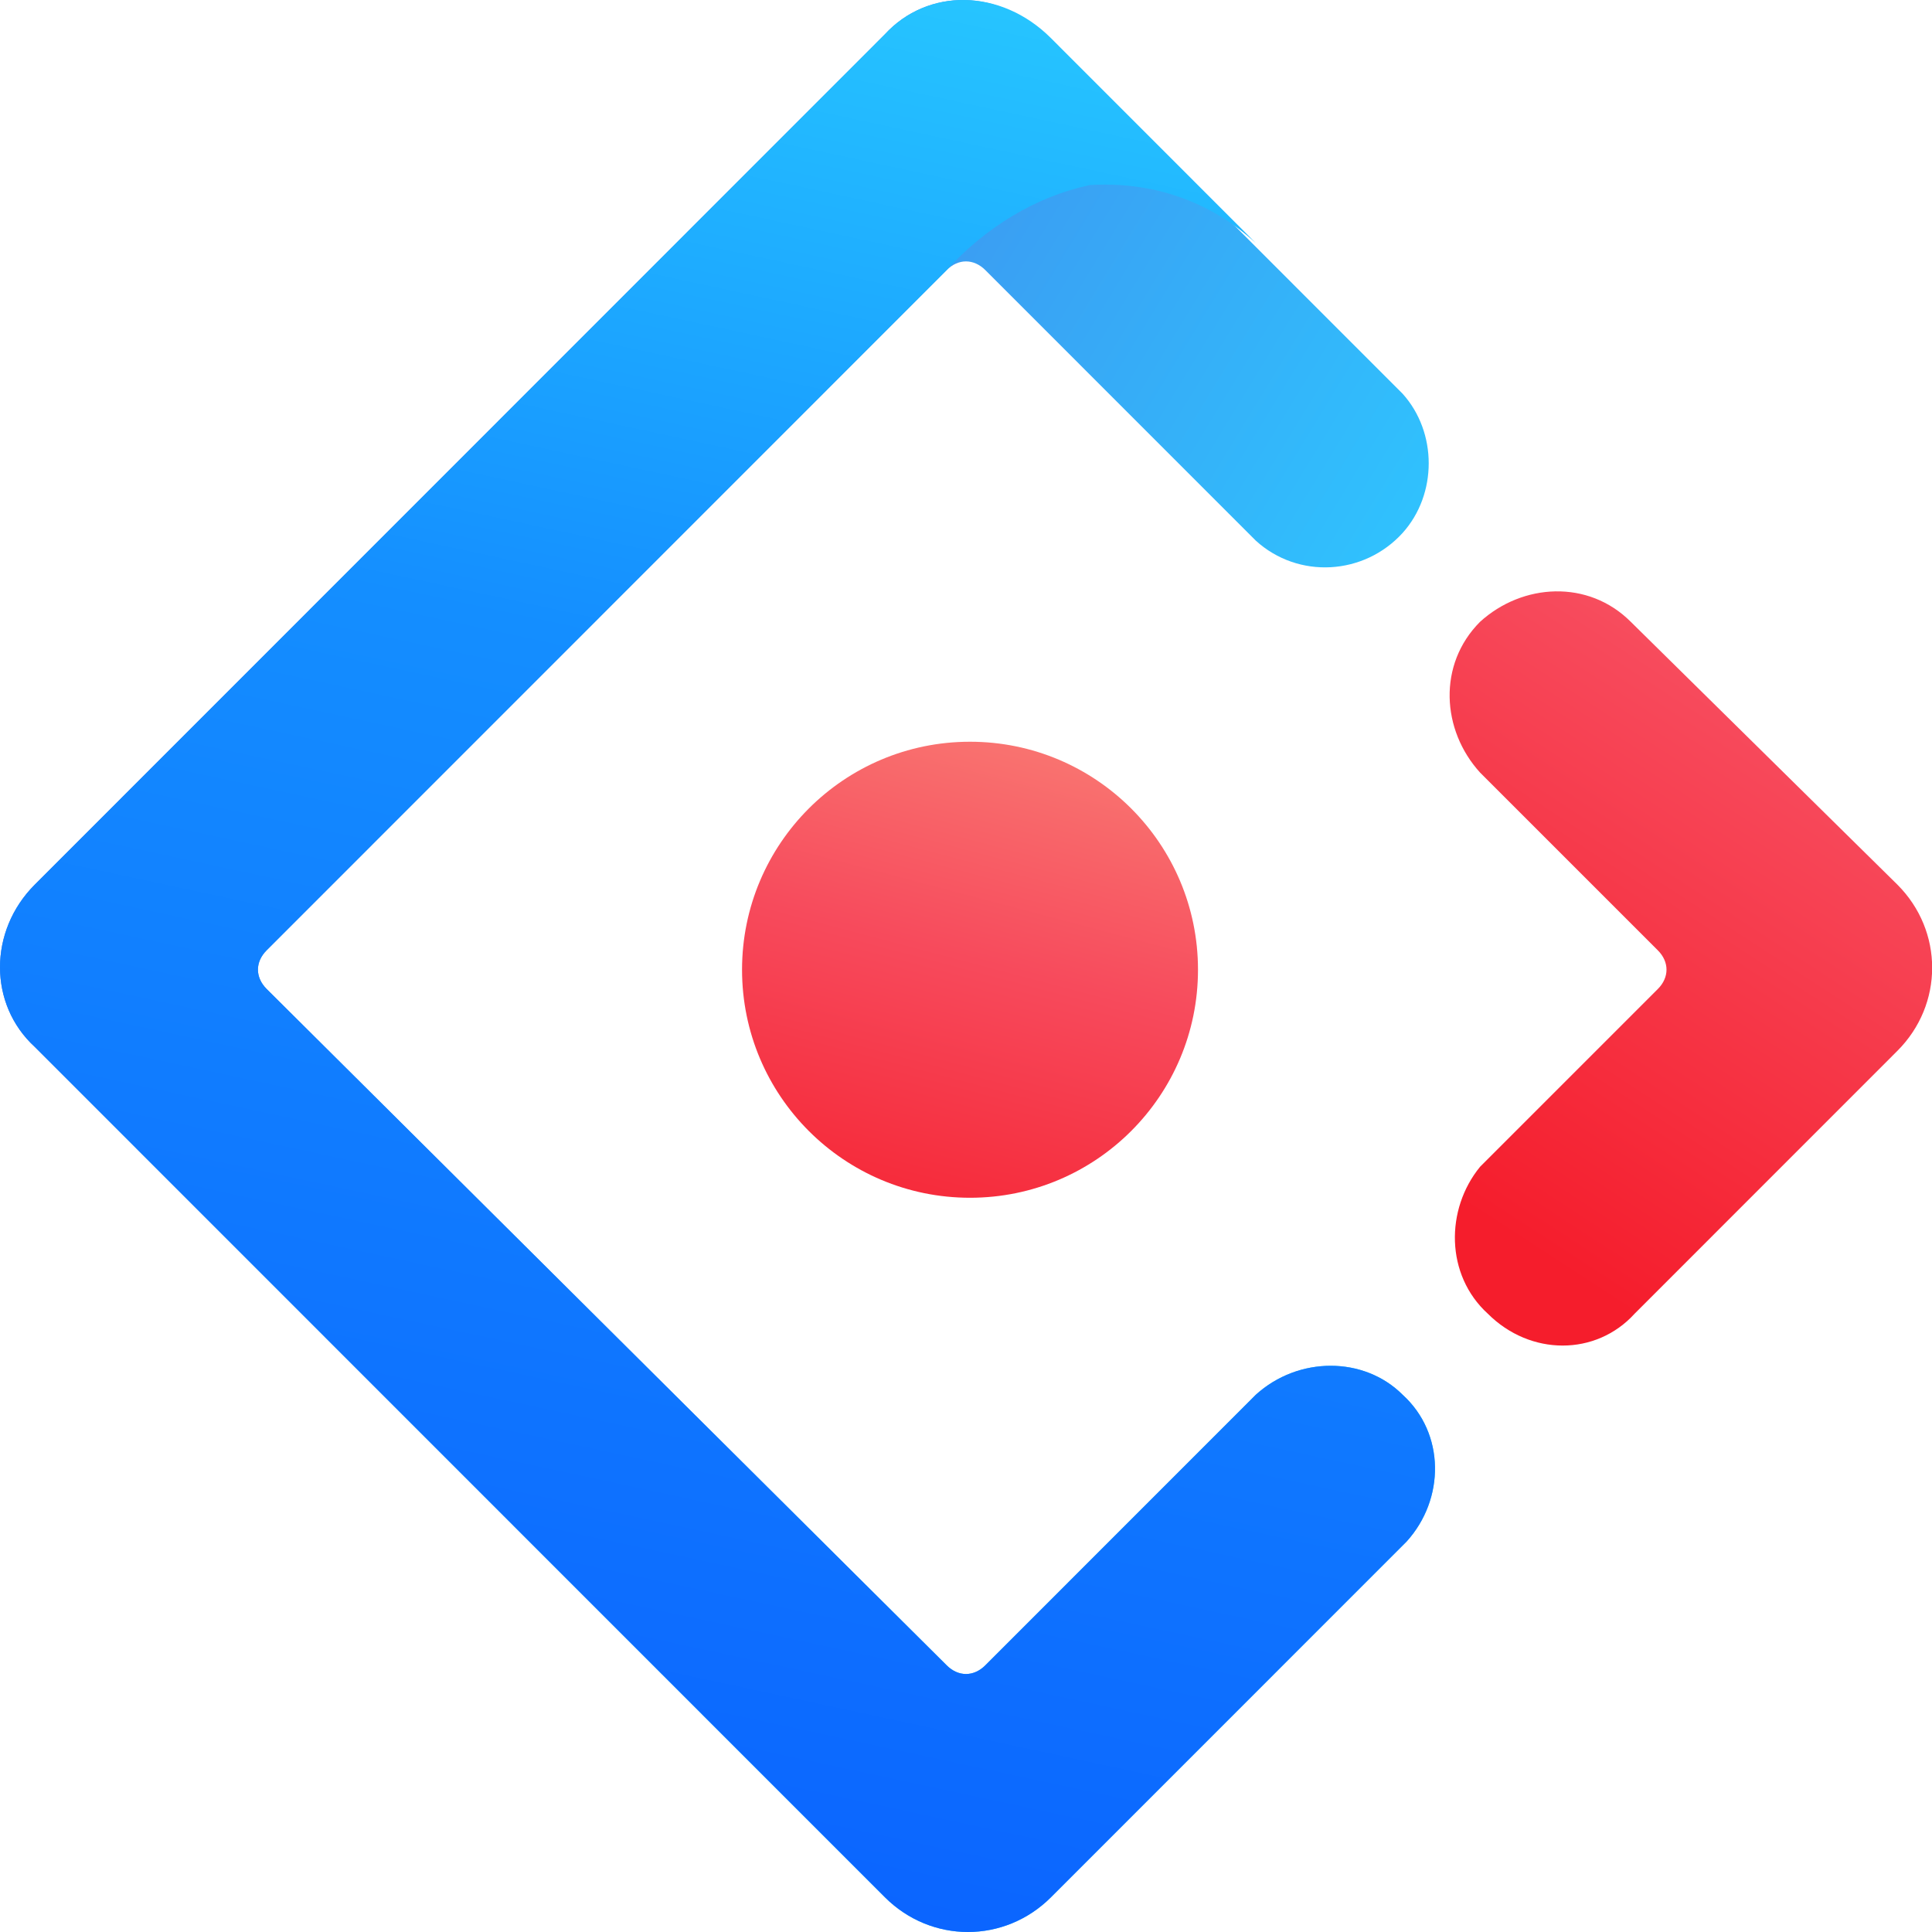 <svg width="25" height="25" viewBox="0 0 25 25" fill="none" xmlns="http://www.w3.org/2000/svg">
<path d="M11.45 0.444L0.45 11.447C-0.15 12.047 -0.15 12.997 0.45 13.547L11.45 24.55C12.05 25.15 13 25.15 13.6 24.55L18.2 19.949C18.7 19.399 18.7 18.548 18.15 18.048C17.65 17.548 16.8 17.548 16.25 18.048L12.75 21.549C12.6 21.699 12.4 21.699 12.25 21.549L3.45 12.797C3.3 12.647 3.3 12.447 3.45 12.297L12.25 3.495C12.4 3.345 12.6 3.345 12.75 3.495L16.25 6.996C16.8 7.496 17.65 7.446 18.15 6.896C18.6 6.395 18.6 5.595 18.15 5.095L13.55 0.494C12.95 -0.156 12 -0.156 11.45 0.444Z" fill="url(#paint0_linear_415_1048)"/>
<path d="M11.45 0.444L0.45 11.447C-0.15 12.047 -0.15 12.997 0.45 13.547L11.45 24.55C12.05 25.15 13 25.15 13.6 24.55L18.2 19.949C18.7 19.399 18.7 18.548 18.15 18.048C17.65 17.548 16.8 17.548 16.25 18.048L12.75 21.549C12.6 21.699 12.4 21.699 12.25 21.549L3.45 12.797C3.3 12.647 3.3 12.447 3.45 12.297L12.25 3.495C12.75 2.945 13.4 2.545 14.1 2.395C14.9 2.345 15.65 2.595 16.25 3.145L13.6 0.494C12.95 -0.156 12 -0.156 11.45 0.444Z" fill="url(#paint1_linear_415_1048)"/>
<path d="M19.252 16.999C19.802 17.549 20.652 17.549 21.152 16.999L24.552 13.598C25.152 12.998 25.152 12.047 24.552 11.447L21.102 8.046C20.552 7.496 19.702 7.546 19.152 8.046C18.602 8.597 18.652 9.447 19.152 9.997L21.452 12.297C21.602 12.447 21.602 12.648 21.452 12.798L19.152 15.098C18.702 15.648 18.702 16.498 19.252 16.999Z" fill="url(#paint2_linear_415_1048)"/>
<path d="M12.552 15.499C14.181 15.499 15.502 14.178 15.502 12.548C15.502 10.919 14.181 9.598 12.552 9.598C10.922 9.598 9.602 10.919 9.602 12.548C9.602 14.178 10.922 15.499 12.552 15.499Z" fill="url(#paint3_linear_415_1048)"/>
<defs>
<linearGradient id="paint0_linear_415_1048" x1="5.487" y1="5.097" x2="16.488" y2="11.789" gradientUnits="userSpaceOnUse">
<stop stop-color="#4285EB"/>
<stop offset="1" stop-color="#2EC7FF"/>
</linearGradient>
<linearGradient id="paint1_linear_415_1048" x1="11.352" y1="-1.72" x2="5.533" y2="25.341" gradientUnits="userSpaceOnUse">
<stop stop-color="#29CDFF"/>
<stop offset="0.38" stop-color="#148EFF"/>
<stop offset="1" stop-color="#0A60FF"/>
</linearGradient>
<linearGradient id="paint2_linear_415_1048" x1="23.675" y1="4.074" x2="16.992" y2="14.335" gradientUnits="userSpaceOnUse">
<stop stop-color="#FA816E"/>
<stop offset="0.41" stop-color="#F74A5C"/>
<stop offset="1" stop-color="#F51D2C"/>
</linearGradient>
<linearGradient id="paint3_linear_415_1048" x1="13.802" y1="7.875" x2="11.445" y2="16.784" gradientUnits="userSpaceOnUse">
<stop stop-color="#FA8E7D"/>
<stop offset="0.51" stop-color="#F74A5C"/>
<stop offset="1" stop-color="#F51D2C"/>
</linearGradient>
</defs>
</svg>
